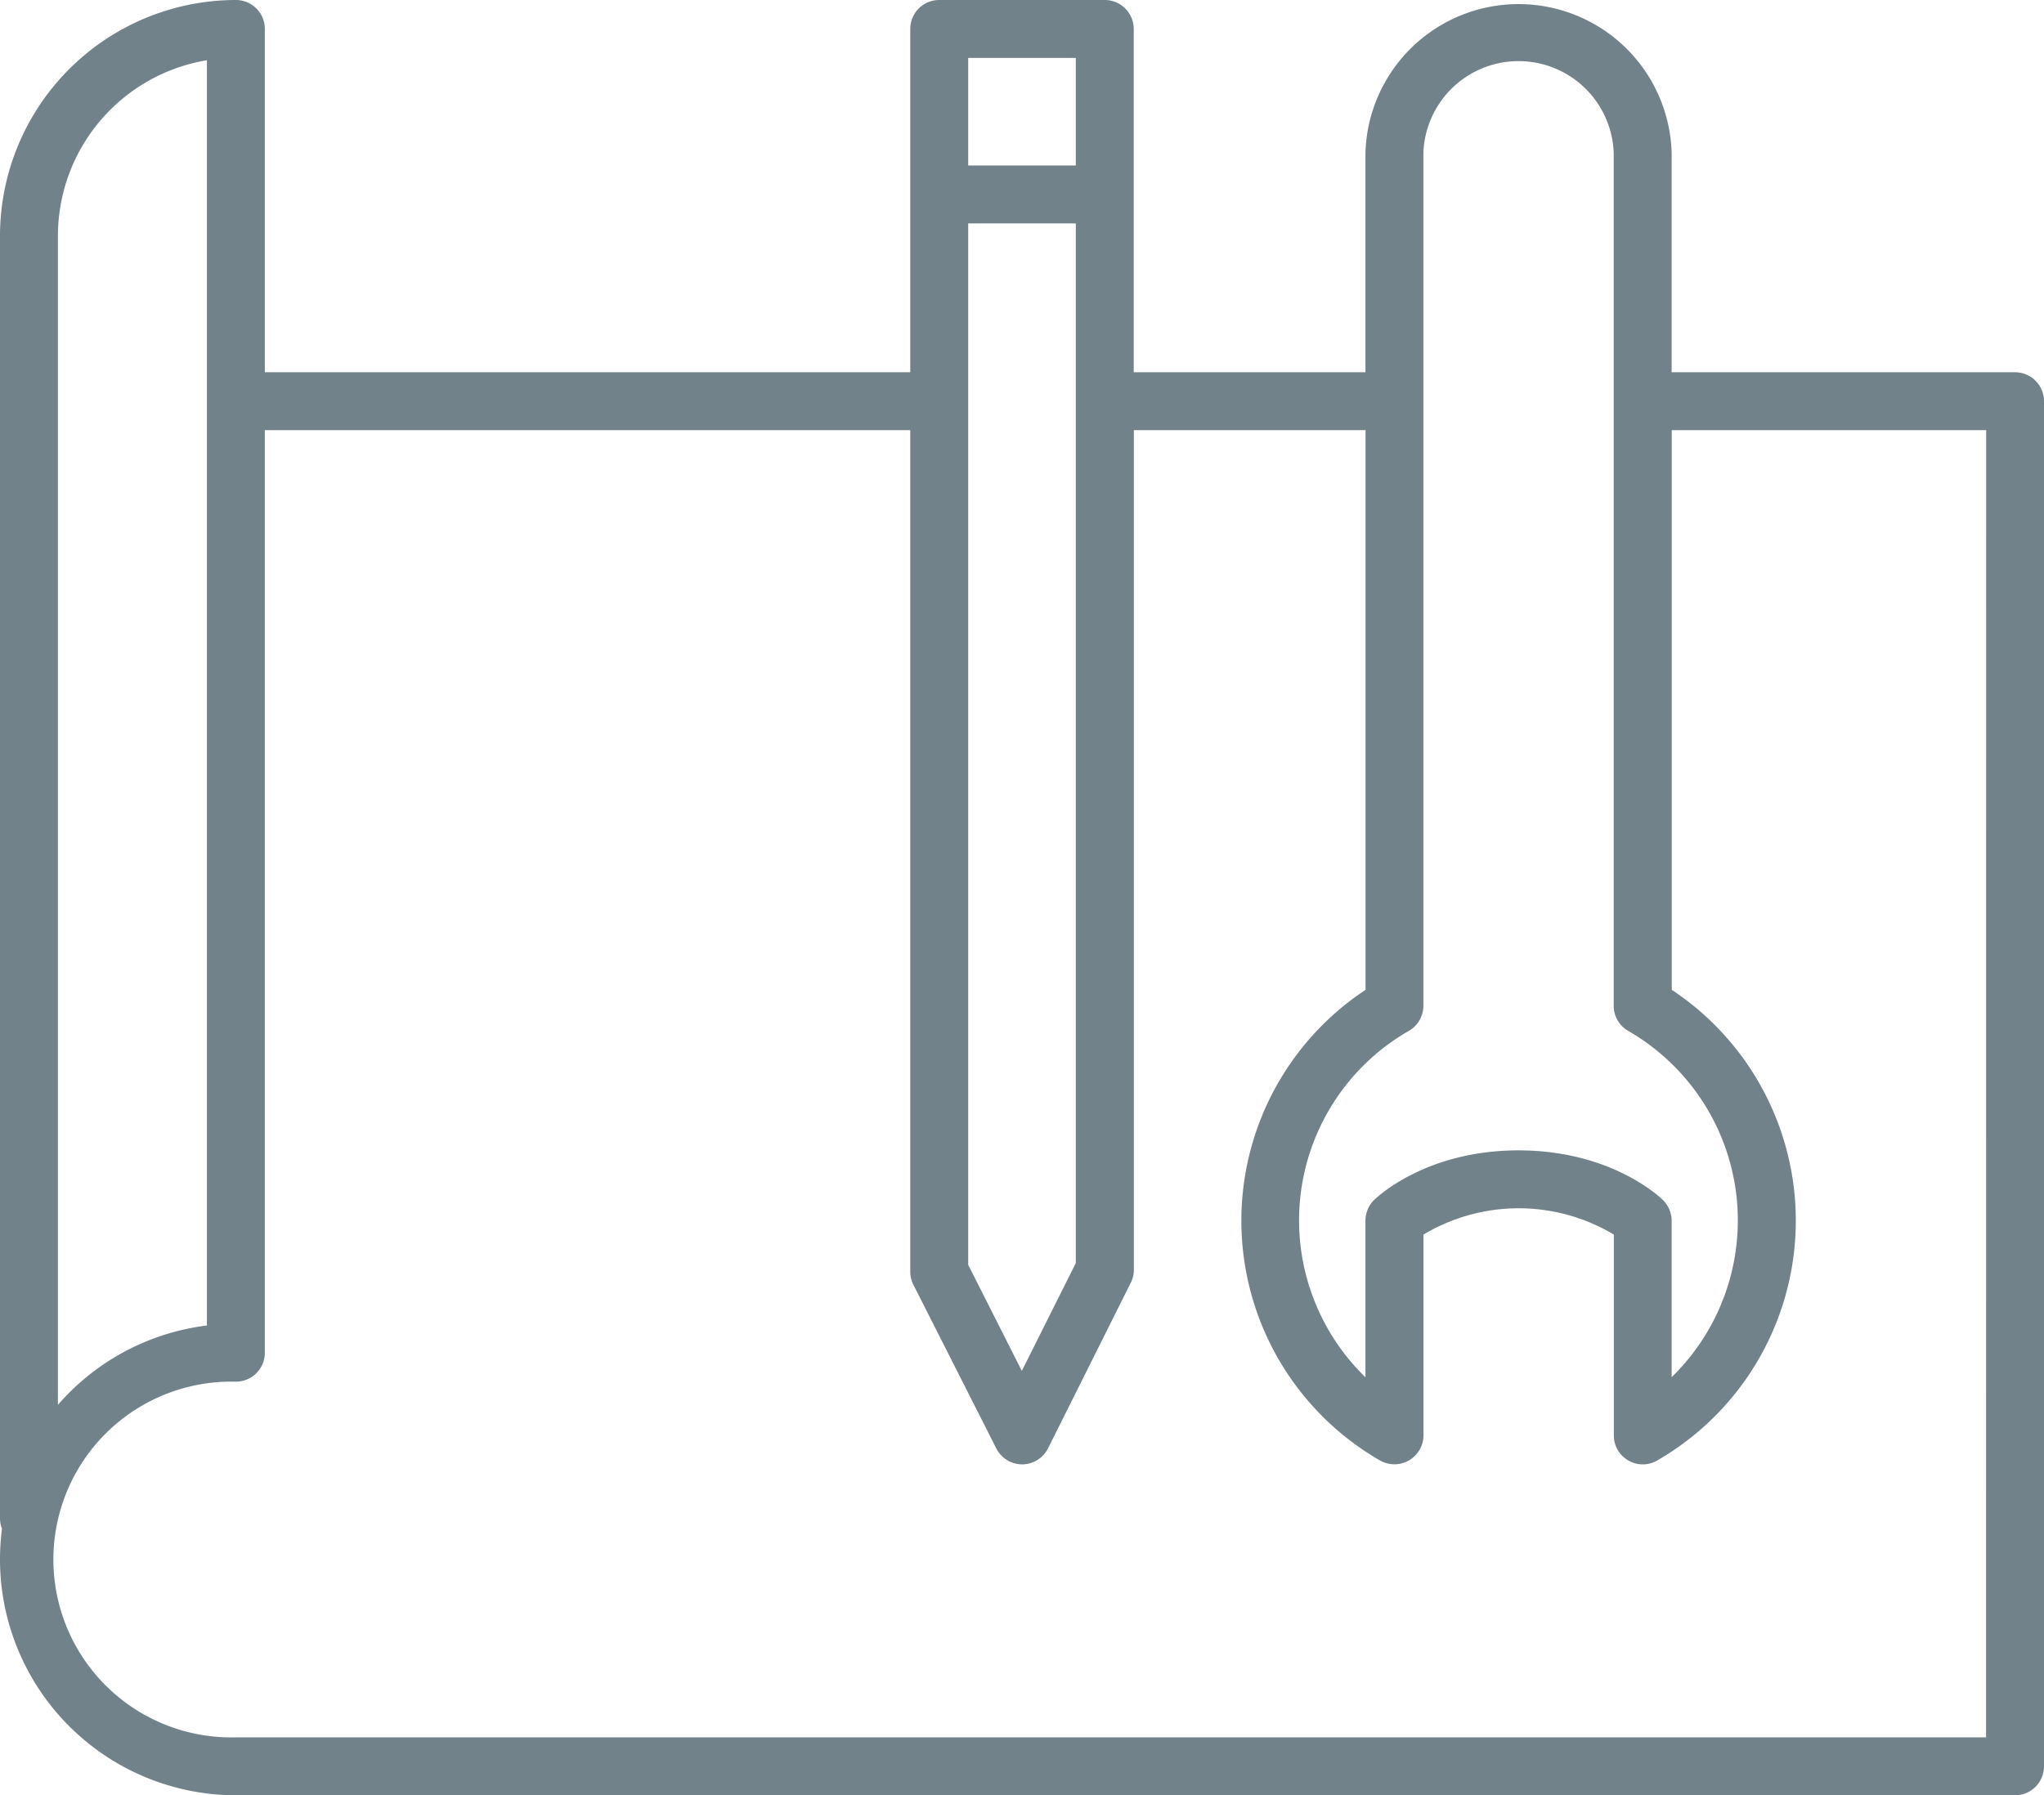 <svg xmlns="http://www.w3.org/2000/svg" viewBox="0 0 176.43 155"><defs><style>.cls-1{fill:#72828a;}</style></defs><g id="Layer_2" data-name="Layer 2"><g id="Repair_icons" data-name="Repair icons"><path class="cls-1" d="M173.93,32.14H144.29V13.21a13.22,13.22,0,0,0-26.43,0V32.14h-20V2.5A2.5,2.5,0,0,0,95.36,0H81.07a2.5,2.5,0,0,0-2.5,2.5V32.14H22.86V2.5A2.5,2.5,0,0,0,20.36,0,20.38,20.38,0,0,0,0,20.36V131.07a2.59,2.59,0,0,0,.17.92A21.06,21.06,0,0,0,0,134.64,20.38,20.38,0,0,0,20.36,155H173.93a2.5,2.5,0,0,0,2.5-2.5V34.64A2.5,2.5,0,0,0,173.93,32.14ZM122.86,13.21a8.22,8.22,0,0,1,16.43,0V86.85A2.49,2.49,0,0,0,140.53,89a18.88,18.88,0,0,1,3.76,29.9V105.39a2.52,2.52,0,0,0-.74-1.77c-.17-.17-4.39-4.3-12.48-4.3s-12.3,4.13-12.48,4.3a2.51,2.51,0,0,0-.73,1.77v13.52A18.87,18.87,0,0,1,121.61,89a2.5,2.5,0,0,0,1.25-2.16ZM83.57,19.29h9.29v89.76l-4.66,9.31-4.63-9.16ZM92.86,5v9.29H83.57V5ZM5,20.36A15.38,15.38,0,0,1,17.86,5.2V114.44A20.34,20.34,0,0,0,5,121.29ZM171.43,150H20.36a15.36,15.36,0,1,1,0-30.71,2.5,2.5,0,0,0,2.5-2.5V37.14H78.57v72.65a2.47,2.47,0,0,0,.27,1.13L86,125.06a2.51,2.51,0,0,0,2.23,1.37h0a2.51,2.51,0,0,0,2.23-1.38l7.14-14.29a2.43,2.43,0,0,0,.27-1.12V37.14h20V85.46a23.89,23.89,0,0,0,1.24,40.63,2.51,2.51,0,0,0,3.76-2.16V106.59a16,16,0,0,1,16.43,0v17.34a2.47,2.47,0,0,0,1.25,2.16,2.4,2.4,0,0,0,1.25.34,2.45,2.45,0,0,0,1.25-.34,23.9,23.9,0,0,0,1.25-40.63V37.14h27.14Z"/></g></g></svg>